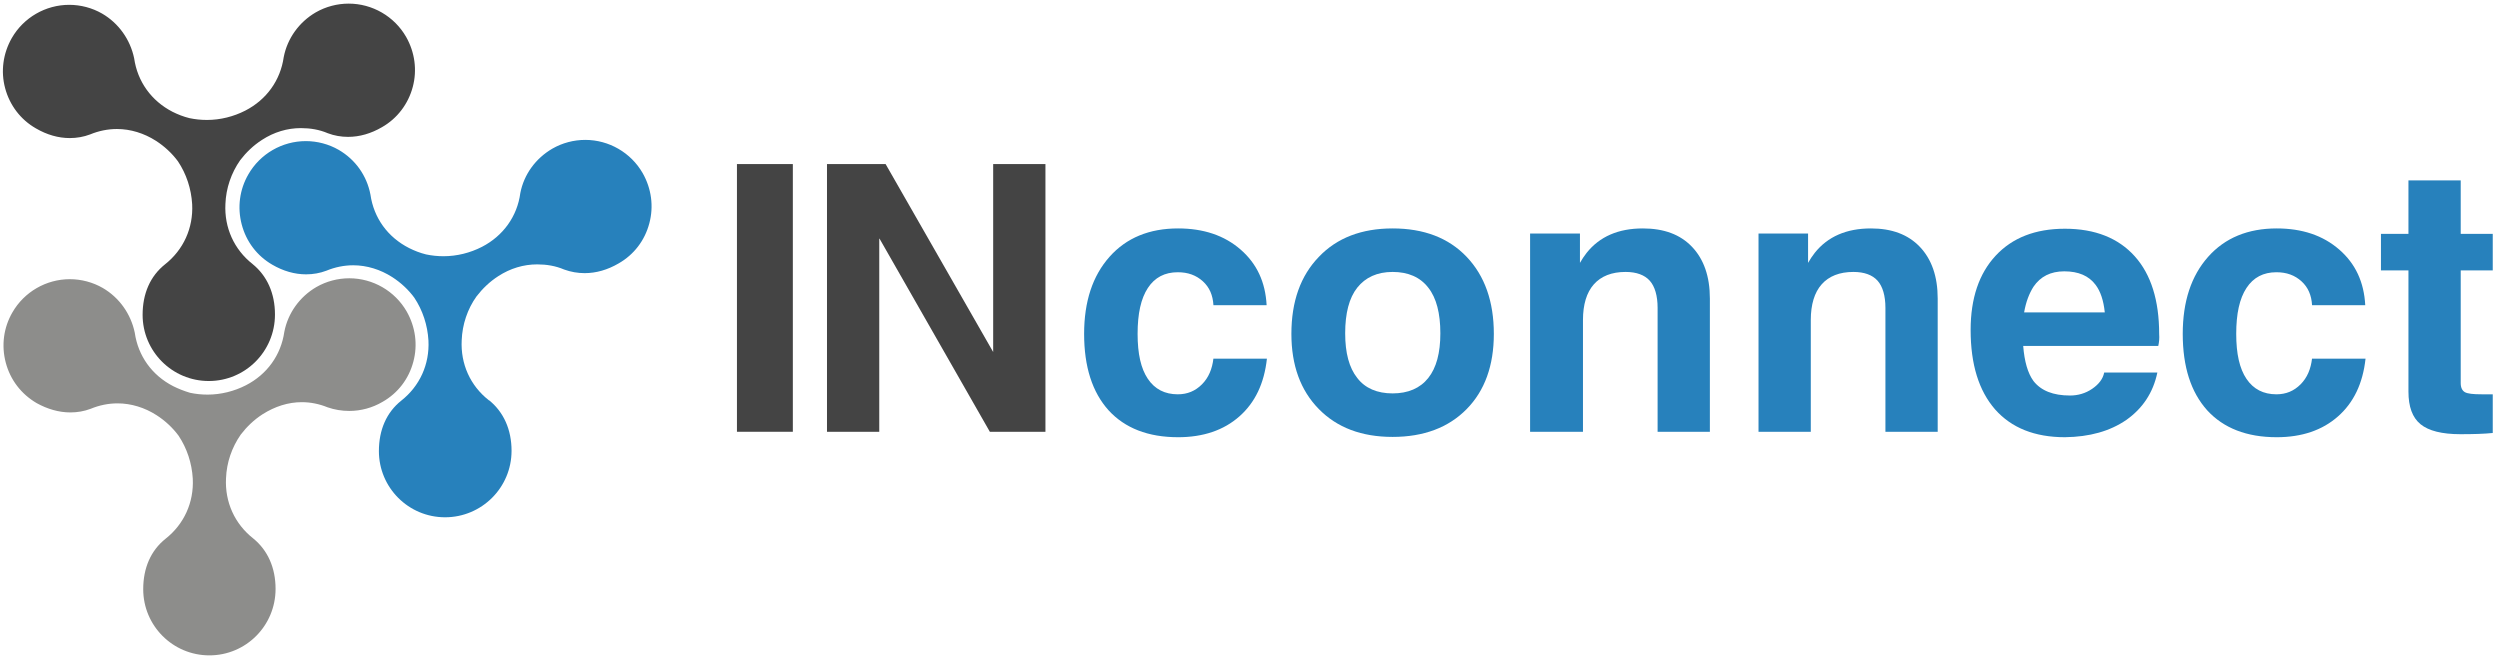 <?xml version="1.0" encoding="utf-8"?><!--Generator: Adobe Illustrator 22.1.0, SVG Export Plug-In . SVG Version: 6.00 Build 0)--><svg version="1.1" id="Ebene_1" xmlns="http://www.w3.org/2000/svg" xmlns:xlink="http://www.w3.org/1999/xlink" x="0px" y="0px" width="827.4px" height="218.1px" viewBox="0 0 827.4 218.1" style="enable-background:new 0 0 827.4 218.1;" xml:space="preserve"><style type="text/css">.st0{fill:#2781BC;}
	.st1{fill:#444444;}
	.st2{fill-rule:evenodd;clip-rule:evenodd;fill:#444444;}
	.st3{fill-rule:evenodd;clip-rule:evenodd;fill:#2781BC;}
	.st4{fill-rule:evenodd;clip-rule:evenodd;fill:#8D8D8B;}</style><g id="logo"><path class="st0" d="M401.6,118.6c-0.4,3.5-1.6,6.4-3.8,8.6c-2.2,2.2-4.8,3.3-8,3.3c-4.3,0-7.6-1.7-9.9-5.1
		c-2.3-3.4-3.4-8.3-3.4-14.9c0-6.7,1.1-11.7,3.4-15.2c2.3-3.5,5.6-5.2,9.9-5.2c3.4,0,6.1,1,8.3,3c2.2,2,3.3,4.6,3.5,7.9h17.6
		c-0.4-7.6-3.2-13.7-8.6-18.4c-5.4-4.7-12.3-7-20.7-7c-9.5,0-17.1,3.1-22.7,9.4c-5.6,6.3-8.4,14.8-8.4,25.5
		c0,10.9,2.7,19.3,8.1,25.3c5.4,5.9,13.1,8.9,23,8.9c8.3,0,15.1-2.3,20.3-6.9c5.2-4.6,8.2-10.9,9.1-19.1l0,0l0,0l0,0l0,0H401.6z"/><path class="st0" d="M460.9,144.6c10.3,0,18.5-3.1,24.5-9.2c6-6.1,9-14.4,9-24.9c0-10.7-3-19.2-9-25.5c-6-6.3-14.2-9.4-24.5-9.4
		c-10.2,0-18.4,3.1-24.4,9.4c-6.1,6.3-9.1,14.8-9.1,25.5c0,10.4,3,18.7,9.1,24.9C442.5,141.5,450.6,144.6,460.9,144.6L460.9,144.6z
		 M460.9,130.2c-5.1,0-9.1-1.7-11.7-5.1c-2.7-3.4-4-8.3-4-14.8c0-6.6,1.3-11.7,4-15.1c2.7-3.4,6.6-5.2,11.7-5.2
		c5.1,0,9.1,1.7,11.8,5.2c2.7,3.4,4,8.5,4,15.1c0,6.5-1.3,11.4-4,14.8C470,128.5,466,130.2,460.9,130.2L460.9,130.2z"/><path class="st0" d="M506.6,142.9h8.7h8.6v-37c0-5.1,1.2-9.1,3.6-11.8c2.4-2.7,5.9-4.1,10.5-4.1c3.6,0,6.3,1,8,2.9
		c1.7,1.9,2.6,5,2.6,9v41h8.7h8.6V98.8c0-7.3-2-13-5.9-17.1c-3.9-4.1-9.3-6.1-16.3-6.1c-8.1,0-14.3,2.7-18.6,8.1
		c-0.8,1-1.5,2.1-2.2,3.3v-9.7h-8.3h-8.2V142.9L506.6,142.9L506.6,142.9L506.6,142.9L506.6,142.9L506.6,142.9L506.6,142.9
		L506.6,142.9L506.6,142.9L506.6,142.9z"/><path class="st0" d="M582,142.9h8.7h8.6v-37c0-5.1,1.2-9.1,3.6-11.8c2.4-2.7,5.9-4.1,10.5-4.1c3.6,0,6.3,1,8,2.9
		c1.7,1.9,2.6,5,2.6,9v41h8.7h8.6V98.8c0-7.3-2-13-5.9-17.1c-3.9-4.1-9.3-6.1-16.2-6.1c-8.1,0-14.3,2.7-18.6,8.1
		c-0.8,1-1.5,2.1-2.2,3.3v-9.7h-8.3H582V142.9L582,142.9L582,142.9L582,142.9L582,142.9L582,142.9L582,142.9L582,142.9L582,142.9
		L582,142.9z"/><path class="st0" d="M703.7,139c5.4-3.8,8.9-9,10.3-15.7h-17.6c-0.4,2.1-1.8,3.9-4,5.4c-2.2,1.5-4.7,2.2-7.3,2.2
		c-5.6,0-9.6-1.6-12.1-4.8c-1.9-2.6-3-6.5-3.4-11.6h44.7c0.3-1.3,0.4-2.6,0.3-3.9c0-11.2-2.7-19.8-8.1-25.8
		c-5.4-6-13.1-9.1-23.1-9.1c-9.8,0-17.4,3-22.9,8.9c-5.5,5.9-8.3,14.1-8.3,24.6c0,11.4,2.7,20.1,8.1,26.3c5.4,6.1,13.1,9.2,23.1,9.2
		l0,0l0,0l0,0l0,0C691.6,144.6,698.3,142.7,703.7,139z M669.9,103.4c0.6-3.5,1.7-6.3,3.1-8.5c2.3-3.4,5.7-5.1,10.2-5.1
		c4.7,0,8.1,1.5,10.3,4.4c1.7,2.2,2.7,5.3,3.1,9.2l0,0l0,0H669.9z"/><path class="st0" d="M765.2,118.6c-0.4,3.5-1.6,6.4-3.8,8.6c-2.2,2.2-4.8,3.3-8,3.3c-4.3,0-7.6-1.7-9.9-5.1
		c-2.3-3.4-3.4-8.3-3.4-14.9c0-6.7,1.1-11.7,3.4-15.2c2.3-3.5,5.6-5.2,9.9-5.2c3.4,0,6.1,1,8.3,3c2.2,2,3.3,4.6,3.5,7.9h17.6
		c-0.4-7.6-3.2-13.7-8.6-18.4c-5.4-4.7-12.3-7-20.7-7c-9.5,0-17.1,3.1-22.7,9.4c-5.6,6.3-8.4,14.8-8.4,25.5
		c0,10.9,2.7,19.3,8.1,25.3c5.4,5.9,13.1,8.9,23,8.9c8.3,0,15.1-2.3,20.3-6.9c5.2-4.6,8.2-10.9,9.1-19.1l0,0l0,0l0,0l0,0H765.2z"/><path class="st0" d="M825,130.5h-3.6c-2.9,0-4.7-0.2-5.6-0.7c-0.9-0.5-1.4-1.5-1.4-3V89.5H825V77.4h-10.6V59.7h-17.3v17.7H788v12.1
		h9.1v40.1c0,5,1.3,8.6,4,10.8c2.7,2.2,7.1,3.3,13.2,3.3c4.2,0,7.8-0.1,10.7-0.4l0,0l0,0l0,0l0,0V130.5z"/><path class="st1" d="M243.9,142.9h9.3h9.2V54.3h-9.3h-9.2V142.9L243.9,142.9L243.9,142.9L243.9,142.9L243.9,142.9z"/><path class="st1" d="M291.1,79l36.5,63.9h9.2h9.2V54.3h-8.7h-8.6v62.2l-35.6-62.2h-9.7h-9.7v88.6h8.7h8.6l0,0l0,0l0,0l0,0l0,0l0,0
		l0,0l0,0l0,0l0,0V79z"/></g><g id="_x31_"><path class="st2" d="M69.1,126.1c-12.1,0-21.9-9.8-21.9-21.9c0-7,2.5-12.8,7.4-16.7c6.1-4.8,9.4-12,9-19.9
		c-0.3-5.1-1.9-10-4.7-14.2c-2-2.7-4.5-5-7.3-6.8c-3.9-2.5-8.4-3.9-12.9-3.9c-3,0-6,0.6-8.9,1.8c-2.1,0.8-4.4,1.2-6.7,1.2
		c-3.8,0-7.6-1.1-11.2-3.2c-5.1-2.9-8.7-7.7-10.2-13.3C0.2,23.6,1,17.7,3.9,12.6c3.9-6.8,11.2-11,19-11c3.8,0,7.6,1,10.9,2.9
		c5.5,3.2,9.3,8.6,10.6,14.8l0,0c1.1,7.7,5.7,14.1,12.7,17.7c1.8,0.9,3.6,1.6,5.6,2.1c1.9,0.4,3.8,0.6,5.8,0.6
		c4.4,0,8.8-1.1,12.7-3.1c7-3.6,11.6-10,12.7-17.7l0,0c1.2-6.2,5.1-11.6,10.6-14.8c3.3-1.9,7.1-2.9,10.9-2.9c7.8,0,15.1,4.2,19,11
		c2.9,5.1,3.7,11,2.2,16.6s-5.1,10.4-10.2,13.3c-3.6,2.1-7.4,3.2-11.2,3.2c-2.3,0-4.6-0.4-6.7-1.2c-2.8-1.2-5.8-1.7-8.9-1.7
		c-4.5,0-8.9,1.3-12.9,3.9c-2.8,1.8-5.2,4.1-7.2,6.7c-3,4.3-4.7,9.3-4.9,14.5c-0.4,7.9,2.9,15.1,9,19.9c4.8,3.9,7.4,9.7,7.4,16.7
		C91,116.3,81.2,126.1,69.1,126.1z"/></g><g id="_x31__1_"><path class="st3" d="M147.3,171.2c-12.1,0-21.9-9.8-21.9-21.9c0-7,2.5-12.8,7.4-16.7c6.1-4.8,9.4-12,9-19.9
		c-0.3-5.1-1.9-10-4.7-14.2c-2-2.7-4.5-5-7.3-6.8c-3.9-2.5-8.4-3.9-12.9-3.9c-3,0-6,0.6-8.9,1.8c-2.1,0.8-4.4,1.2-6.7,1.2
		c-3.8,0-7.6-1.1-11.2-3.2C85.1,84.7,81.5,80,80,74.3s-0.7-11.6,2.2-16.6c3.9-6.8,11.2-11,19-11c3.8,0,7.6,1,10.9,2.9
		c5.5,3.2,9.3,8.5,10.5,14.8c1.1,7.7,5.7,14.1,12.8,17.7c1.8,0.9,3.6,1.6,5.6,2.1c1.9,0.4,3.8,0.6,5.8,0.6c4.4,0,8.8-1.1,12.7-3.1
		c7-3.6,11.7-10.1,12.7-17.8c1.2-6.2,5.1-11.5,10.6-14.7c3.3-1.9,7.1-2.9,10.9-2.9c7.8,0,15.1,4.2,19,11c2.9,5.1,3.7,11,2.2,16.6
		c-1.5,5.7-5.1,10.4-10.2,13.3c-3.6,2.1-7.4,3.2-11.2,3.2c-2.3,0-4.6-0.4-6.8-1.2c-2.8-1.2-5.8-1.7-8.9-1.7c-4.5,0-8.9,1.3-12.9,3.9
		c-2.8,1.8-5.2,4.1-7.2,6.7c-3,4.2-4.7,9.3-4.9,14.5c-0.4,7.8,2.8,15,8.9,19.8c0.1,0.1,0.1,0.1,0.2,0.1c0,0,0,0,0,0
		c4.8,3.9,7.4,9.7,7.4,16.7C169.3,161.4,159.4,171.2,147.3,171.2z"/></g><g id="_x31__2_"><path class="st4" d="M69.3,216.9c-12.1,0-21.9-9.8-21.9-21.9c0-7,2.5-12.8,7.4-16.7c6.1-4.8,9.4-12,9-19.9
		c-0.3-5.1-1.9-10-4.7-14.2c-2-2.7-4.5-5-7.3-6.8c-3.9-2.5-8.4-3.9-12.9-3.9c-3,0-6,0.6-8.9,1.8c-2.1,0.8-4.4,1.2-6.7,1.2
		c-3.8,0-7.6-1.1-11.2-3.1C7,130.4,3.4,125.7,1.9,120c-1.5-5.7-0.7-11.6,2.2-16.6c3.9-6.8,11.2-11,19-11c3.8,0,7.6,1,10.9,2.9
		c5.5,3.2,9.3,8.6,10.6,14.8l0,0c1.1,7.7,5.7,14.1,12.7,17.7c1.8,0.9,3.6,1.6,5.6,2.2c1.9,0.4,3.8,0.6,5.8,0.6
		c4.4,0,8.8-1.1,12.7-3.1c7-3.6,11.6-10,12.7-17.7l0,0c1.2-6.2,5.1-11.6,10.6-14.8c3.3-1.9,7.1-2.9,10.9-2.9c7.8,0,15.1,4.2,19,11
		c2.9,5.1,3.7,11,2.2,16.6c-1.5,5.7-5.1,10.4-10.2,13.3c-3.4,2-7.2,3-11,3c-2.5,0-4.9-0.4-7.2-1.2c-2.7-1.1-5.6-1.7-8.5-1.7
		c-4.5,0-8.9,1.4-13,4c-2.8,1.8-5.2,4.1-7.2,6.7c-3,4.3-4.7,9.3-4.9,14.5c-0.4,7.9,2.9,15.1,9,19.9c4.8,3.9,7.4,9.7,7.4,16.7
		C91.2,207.1,81.4,216.9,69.3,216.9z"/></g></svg>